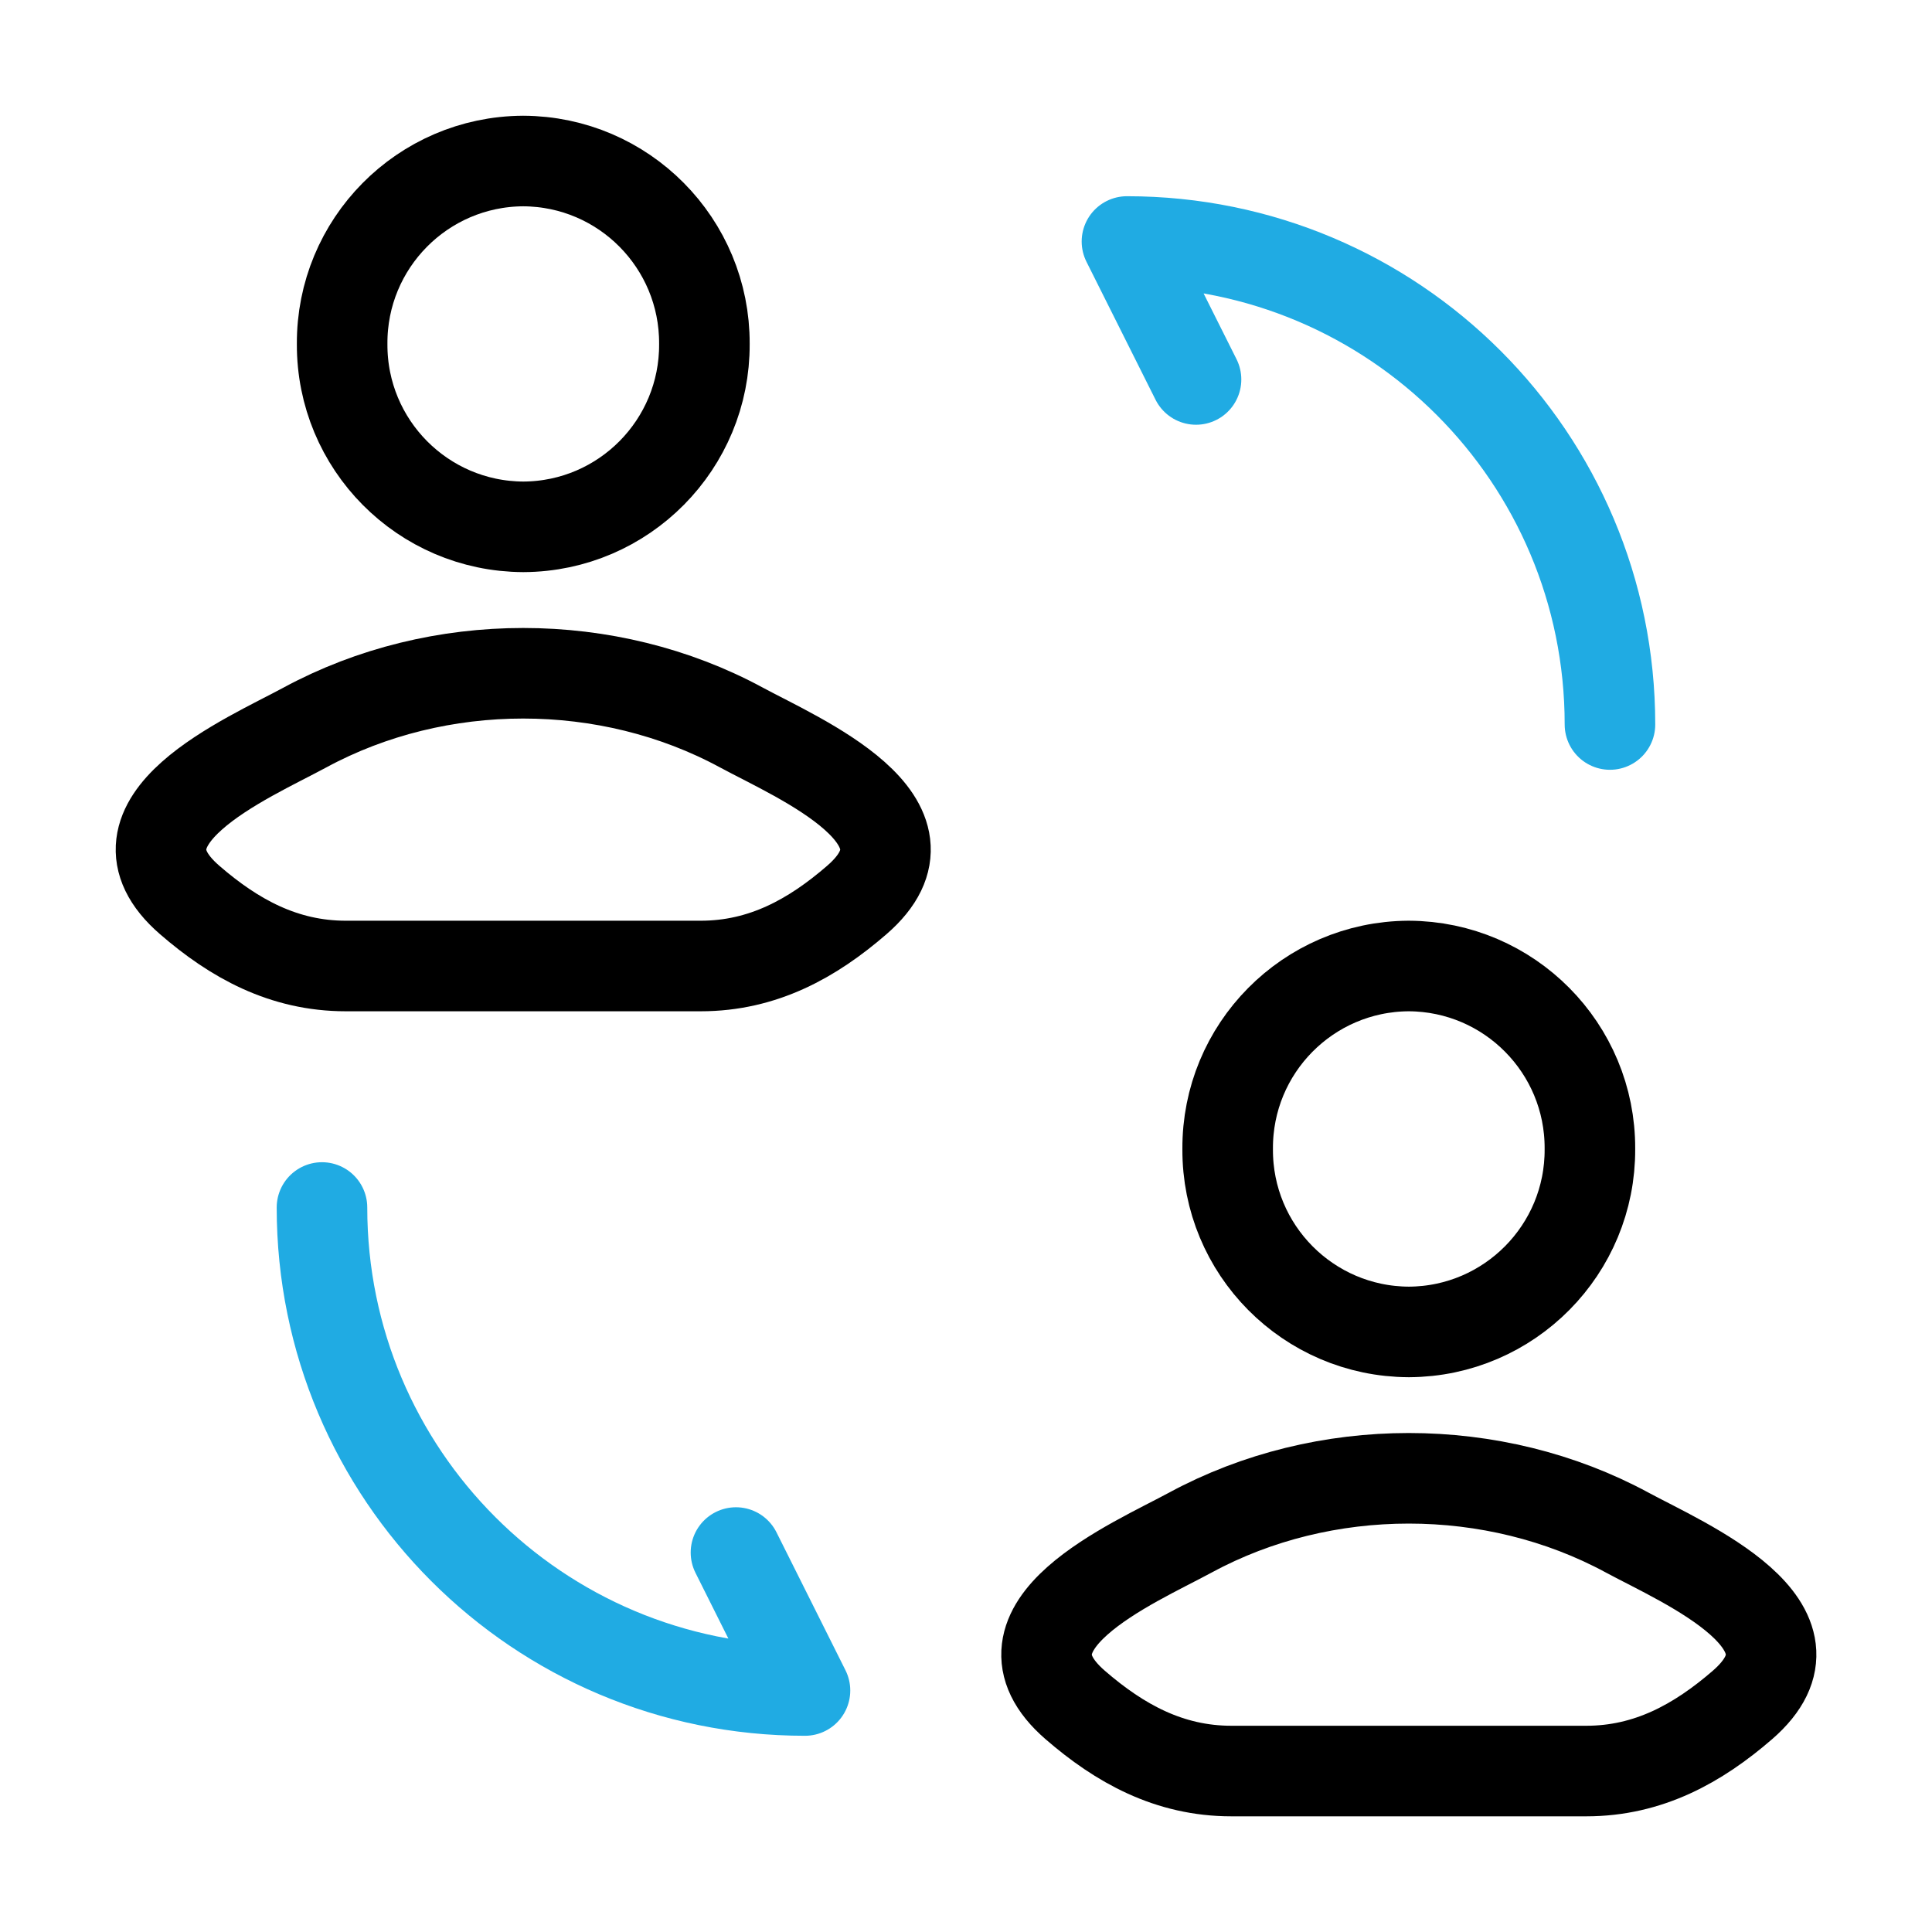 <?xml version="1.0" encoding="utf-8"?>
<!-- Generator: Adobe Illustrator 15.0.0, SVG Export Plug-In . SVG Version: 6.00 Build 0)  -->
<!DOCTYPE svg PUBLIC "-//W3C//DTD SVG 1.1//EN" "http://www.w3.org/Graphics/SVG/1.1/DTD/svg11.dtd">
<svg version="1.1" id="Layer_1" xmlns="http://www.w3.org/2000/svg" xmlns:xlink="http://www.w3.org/1999/xlink" x="0px" y="0px"
	 width="32px" height="32px" viewBox="0 0 32 32" enable-background="new 0 0 32 32" xml:space="preserve">
<path fill="none" stroke="#000000" stroke-width="1.5" stroke-linecap="round" stroke-linejoin="round" d="M5.052,12.049
	c-0.944,0.511-3.416,1.553-1.911,2.857C3.877,15.544,4.697,16,5.728,16h5.878c1.03,0,1.85-0.456,2.585-1.093
	c1.507-1.304-0.967-2.347-1.911-2.857C10.069,10.852,7.264,10.852,5.052,12.049"/>
<path fill="none" stroke="#000000" stroke-width="1.5" stroke-linecap="round" stroke-linejoin="round" d="M11.667,5.697
	c0.009,1.664-1.333,3.021-2.997,3.029c-0.001,0-0.002,0-0.003,0c-1.664-0.007-3.007-1.362-3-3.026c0-0.001,0-0.002,0-0.003
	C5.657,4.033,6.999,2.676,8.663,2.667c0.001,0,0.003,0,0.004,0c1.665,0.007,3.007,1.363,3,3.027
	C11.667,5.695,11.667,5.696,11.667,5.697"/>
<path fill="none" stroke="#20ABE3" stroke-width="1.5" stroke-linecap="round" stroke-linejoin="round" d="M5.333,20
	c0,4.423,3.577,8,8,8l-1.143-2.285"/>
<path fill="none" stroke="#20ABE3" stroke-width="1.5" stroke-linecap="round" stroke-linejoin="round" d="M26.666,12
	c0-4.423-3.576-8-8-8l1.144,2.285"/>
<path fill="none" stroke="#000000" stroke-width="1.5" stroke-linecap="round" stroke-linejoin="round" d="M19.719,25.383
	c-0.943,0.511-3.416,1.553-1.91,2.857c0.735,0.637,1.555,1.094,2.586,1.094h5.879c1.029,0,1.85-0.457,2.586-1.094
	c1.506-1.305-0.967-2.347-1.911-2.857C24.736,24.186,21.931,24.186,19.719,25.383"/>
<path fill="none" stroke="#000000" stroke-width="1.5" stroke-linecap="round" stroke-linejoin="round" d="M26.334,19.031
	c0.009,1.664-1.332,3.021-2.996,3.03c-0.002,0-0.004,0-0.004,0c-1.665-0.007-3.008-1.362-3-3.026c0-0.002,0-0.003,0-0.004
	c-0.01-1.665,1.331-3.021,2.995-3.031c0.001,0,0.003,0,0.005,0c1.664,0.007,3.007,1.362,3,3.026
	C26.334,19.027,26.334,19.029,26.334,19.031"/>
</svg>
